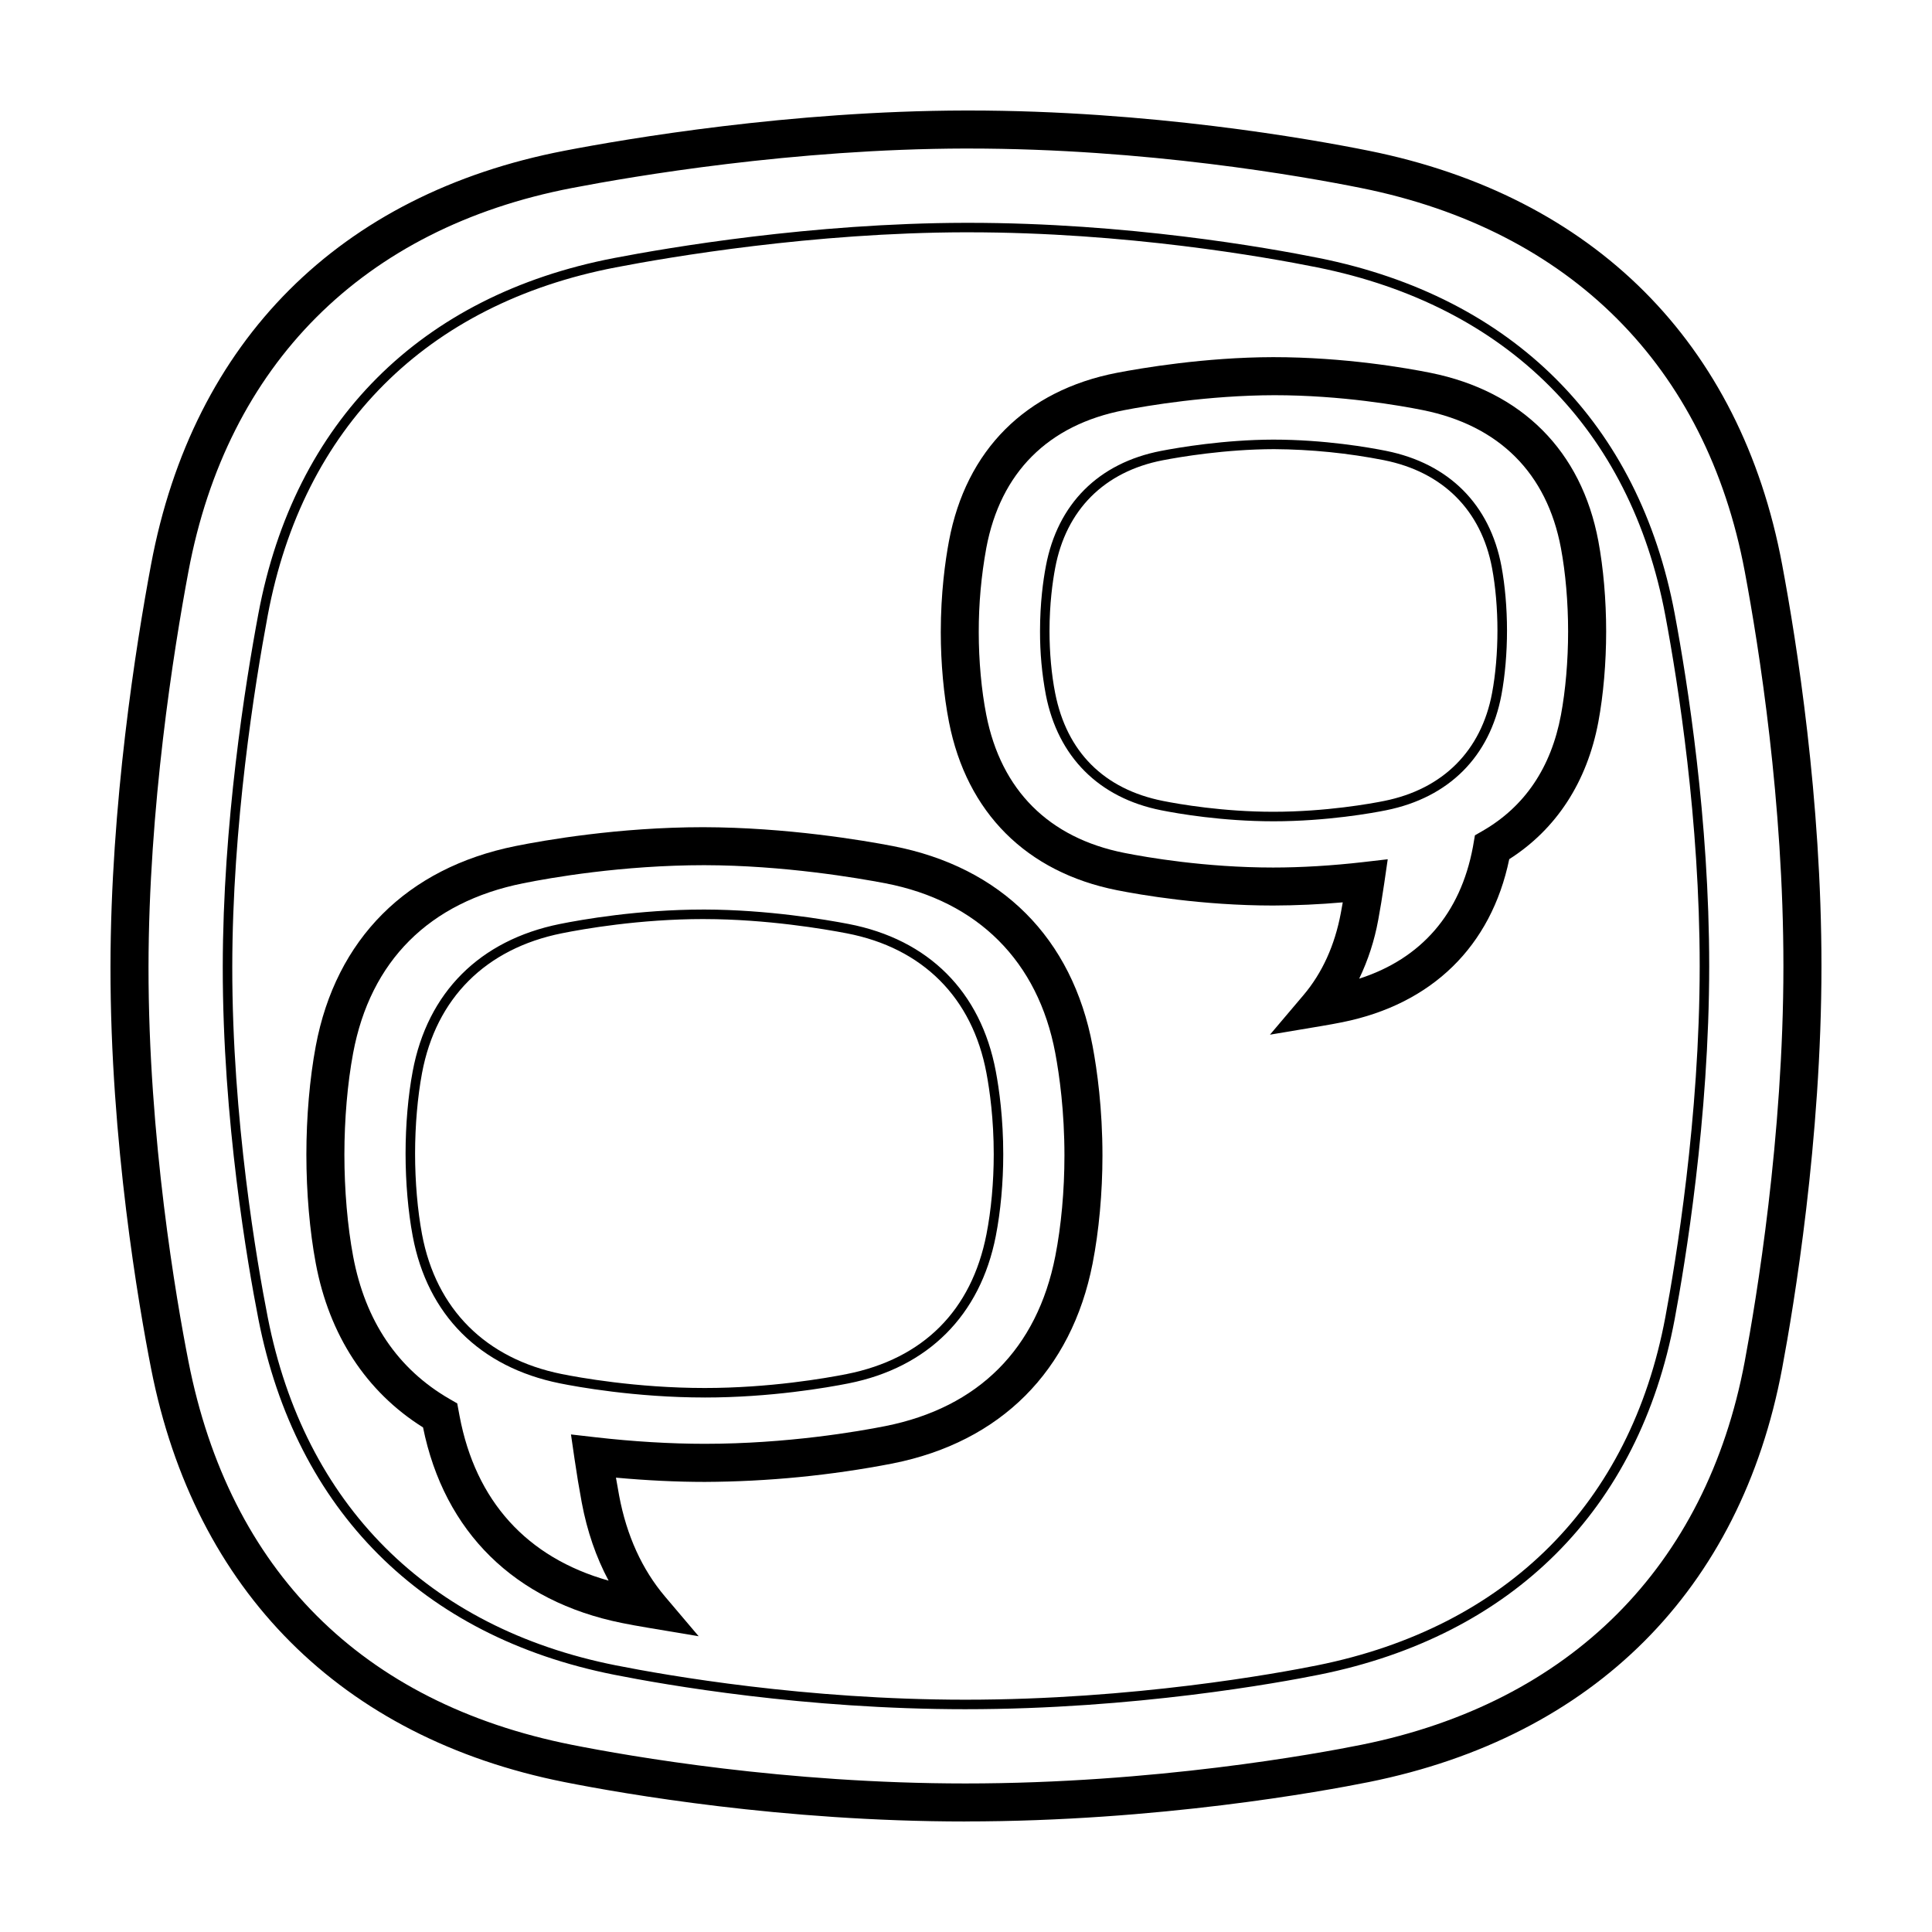 <?xml version="1.0" encoding="UTF-8"?>
<!-- Uploaded to: ICON Repo, www.svgrepo.com, Generator: ICON Repo Mixer Tools -->
<svg fill="#000000" width="800px" height="800px" version="1.1" viewBox="144 144 512 512" xmlns="http://www.w3.org/2000/svg">
 <g>
  <path d="m399.83 626.71c-48.488 0-90.449-7.301-106.24-10.438-59.086-11.742-97.992-50.664-109.55-109.58-3.25-16.566-10.809-60.105-10.762-106.48 0.039-43.07 6.758-85.305 10.758-106.64 11.098-59.223 50.016-98.16 109.58-109.63 16.465-3.176 59.77-10.562 106.2-10.656h0.91c47.871 0 90.082 7.457 106.01 10.66 59.637 12.004 98.547 50.934 109.54 109.62 3.902 20.766 10.43 62.203 10.43 106.43 0 46.078-7.289 89.934-10.422 106.65-11.004 58.684-49.906 97.617-109.54 109.62-12.176 2.445-55.852 10.434-106.91 10.434zm0.902-443.35h-0.891c-45.57 0.098-88.133 7.356-104.31 10.473-55.227 10.637-91.305 46.715-101.59 101.6-3.938 20.992-10.539 62.531-10.582 104.8-0.039 45.484 7.379 88.254 10.574 104.52 10.871 55.438 46.012 90.586 101.62 101.64 15.496 3.078 56.684 10.242 104.27 10.242 50.129 0 92.984-7.84 104.92-10.242 55.34-11.141 91.43-47.223 101.63-101.6 3.082-16.441 10.25-59.559 10.25-104.79 0-43.41-6.418-84.152-10.246-104.57-10.203-54.375-46.297-90.461-101.63-101.6-15.637-3.148-57.055-10.469-104.02-10.469z"/>
  <path d="m399.85 596.96c-42.543 0-79.328-6.402-93.168-9.152-50.809-10.102-84.266-43.559-94.203-94.227-2.852-14.539-9.48-52.738-9.445-93.383 0.035-37.801 5.93-74.848 9.441-93.562 9.543-50.91 43-84.379 94.211-94.242 14.453-2.781 52.461-9.262 93.16-9.344h0.797c41.984 0 78.992 6.535 92.965 9.344 51.293 10.324 84.746 43.793 94.203 94.242 3.414 18.227 9.145 54.594 9.145 93.371 0 40.406-6.398 78.891-9.145 93.562-9.457 50.445-42.914 83.91-94.203 94.238-10.664 2.144-48.949 9.152-93.754 9.152zm0.789-391.4h-0.789c-40.484 0.086-78.301 6.531-92.688 9.301-50.129 9.656-82.875 42.41-92.211 92.23-3.492 18.637-9.359 55.504-9.395 93.105-0.035 40.414 6.559 78.43 9.395 92.891 9.73 49.594 42.48 82.352 92.223 92.242 13.766 2.734 50.355 9.109 92.676 9.109 44.57 0 82.645-6.973 93.25-9.109 50.227-10.113 82.977-42.863 92.227-92.23 2.742-14.602 9.109-52.906 9.109-93.098 0-38.57-5.703-74.766-9.109-92.906-9.25-49.367-42.004-82.125-92.227-92.23-13.887-2.797-50.703-9.301-92.461-9.301z"/>
  <path d="m329.15 577.62-13.582-2.277c-2.402-0.402-4.672-0.812-6.742-1.23-28.418-5.727-47.098-24.113-52.715-51.832-15.047-9.441-24.859-24.426-28.43-43.484-1.605-8.566-2.488-18.797-2.488-28.816 0-9.98 0.887-20.199 2.488-28.758 5.32-28.379 24.129-47.211 52.949-53.012 7.461-1.5 27.25-4.996 49.73-4.996 22.203 0.047 42.492 3.508 50.203 4.992 28.809 5.547 47.625 24.375 52.992 53.02 1.188 6.34 2.609 16.516 2.609 29.031 0 9.859-0.934 20.012-2.613 28.586-5.582 28.48-24.391 47.301-52.949 52.98v0.004c-16.418 3.184-33.102 4.82-49.824 4.894-7.418 0-15.445-0.387-23.543-1.129 0.281 1.688 0.57 3.293 0.852 4.801 1.98 10.543 6.07 19.539 12.168 26.73l8.898 10.496zm1.613-204.34c-21.973 0-40.977 3.359-48.145 4.801-24.883 5.008-40.457 20.57-45.035 44.996-1.492 7.965-2.312 17.523-2.316 26.898 0 9.41 0.828 18.988 2.316 26.957 3.215 17.16 11.82 29.887 25.574 37.824l2.012 1.16 0.613 3.293c4.231 22.57 17.84 37.574 39.504 43.68-3.309-6.188-5.688-13.094-7.109-20.656v0.008c-0.719-3.863-1.359-7.738-1.922-11.625l-0.941-6.473 6.504 0.746c9.898 1.137 19.91 1.738 28.953 1.738 21.855 0 40.75-3.285 47.863-4.699 24.645-4.906 40.215-20.477 45.031-45.035 1.566-7.961 2.422-17.422 2.422-26.648 0-11.738-1.324-21.254-2.43-27.172-4.555-24.297-20.531-40.273-44.996-44.984-7.43-1.426-26.98-4.762-47.902-4.805z"/>
  <path d="m330.75 514.35c-18.359 0-34.016-2.867-38.379-3.75-21.234-4.277-35.086-18.137-39-39.023-1.219-6.484-1.891-14.246-1.891-21.871 0-7.598 0.672-15.348 1.891-21.816 3.914-20.887 17.766-34.746 39-39.023 5.715-1.152 20.863-3.828 38.051-3.828h0.328c16.672 0.035 32.219 2.684 38.129 3.824 21.207 4.086 35.059 17.941 39.016 39.031 0.902 4.793 1.977 12.504 1.977 22.027 0 7.477-0.707 15.176-1.98 21.668-4.106 20.98-17.961 34.832-39 39.016-5.656 1.129-20.707 3.75-38.137 3.75zm-0.328-126.79c-16.965 0-31.91 2.641-37.555 3.777-20.156 4.055-33.309 17.207-37.023 37.02-1.184 6.324-1.84 13.91-1.844 21.352 0 7.465 0.656 15.07 1.844 21.406 3.715 19.816 16.863 32.961 37.023 37.02 4.301 0.867 19.758 3.699 37.883 3.699 17.211 0 32.062-2.59 37.648-3.699 20.262-4.031 33.066-16.832 37.023-37.031 1.246-6.344 1.93-13.871 1.93-21.184 0-9.324-1.055-16.871-1.934-21.562-3.742-19.996-16.895-33.145-37.012-37.016-5.84-1.129-21.199-3.75-37.66-3.777l-0.328-0.004zm150.13 30.641 8.898-10.5c4.941-5.84 8.273-13.148 9.879-21.719l0.516-2.852-0.004 0.004c-6.129 0.539-12.281 0.82-18.438 0.84-18.895 0-35.246-2.84-41.406-4.066-24-4.769-39.805-20.586-44.5-44.531-1.402-7.141-2.176-15.602-2.18-23.824 0-10.414 1.18-18.898 2.172-24.184 4.516-24.078 20.328-39.91 44.543-44.578 6.414-1.234 23.293-4.109 41.367-4.144 19.016 0 35.469 2.906 41.676 4.152 24.227 4.875 40.027 20.707 44.5 44.57 1.34 7.148 2.074 15.652 2.074 23.949 0 8.332-0.734 16.859-2.07 24.008-2.984 15.891-11.125 28.41-23.613 36.363-4.793 23.09-20.461 38.422-44.234 43.211-1.727 0.344-3.613 0.691-5.602 1.023l-13.574 2.277zm31.211-46.492-0.941 6.481c-0.516 3.535-1.059 6.797-1.586 9.652h-0.004c-0.977 5.375-2.672 10.594-5.035 15.52 16.465-5.297 26.828-17.242 30.133-34.875l0.539-3.117 2.047-1.18c11.156-6.434 18.137-16.766 20.75-30.711 1.223-6.555 1.898-14.418 1.898-22.148 0-7.699-0.676-15.543-1.906-22.098-3.715-19.84-16.367-32.477-36.586-36.547-5.914-1.188-21.578-3.953-39.328-3.953-17.562 0.035-33.695 2.781-39.824 3.965-20.152 3.883-32.793 16.52-36.543 36.535-1.344 7.363-2.016 14.836-2 22.324 0.004 7.586 0.715 15.359 1.996 21.887 3.914 19.957 16.566 32.613 36.586 36.586 5.859 1.164 21.441 3.875 39.438 3.875 7.453 0 15.703-0.5 23.859-1.438l6.504-0.754z"/>
  <path d="m481.43 361.65c-13.566 0-25.301-2.039-29.715-2.922-16.48-3.273-27.332-14.133-30.551-30.566-1.047-5.574-1.566-11.234-1.547-16.906 0-7.445 0.836-13.457 1.543-17.191 3.094-16.516 13.949-27.379 30.566-30.578 4.602-0.887 16.711-2.953 29.703-2.984 13.652 0 25.457 2.086 29.918 2.984 16.629 3.344 27.484 14.203 30.551 30.578 0.945 5.059 1.473 11.105 1.473 17.02 0 5.945-0.523 12-1.473 17.062-3.066 16.367-13.926 27.227-30.551 30.578-3.41 0.691-15.629 2.926-29.918 2.926zm0.246-98.621c-13.023 0.031-24.945 2.066-29.484 2.938-15.527 2.988-25.676 13.133-28.562 28.566-0.684 3.629-1.5 9.473-1.5 16.723 0 5.684 0.527 11.516 1.496 16.418 3.059 15.586 12.938 25.473 28.574 28.582 4.336 0.863 15.875 2.871 29.227 2.871 14.055 0 26.062-2.195 29.406-2.871 15.562-3.133 25.711-13.281 28.574-28.57 0.926-4.914 1.43-10.809 1.43-16.594 0-5.769-0.508-11.648-1.43-16.555-2.867-15.297-13.012-25.441-28.57-28.57l0.004-0.004c-9.609-1.891-19.371-2.871-29.164-2.934z"/>
 </g>
</svg>